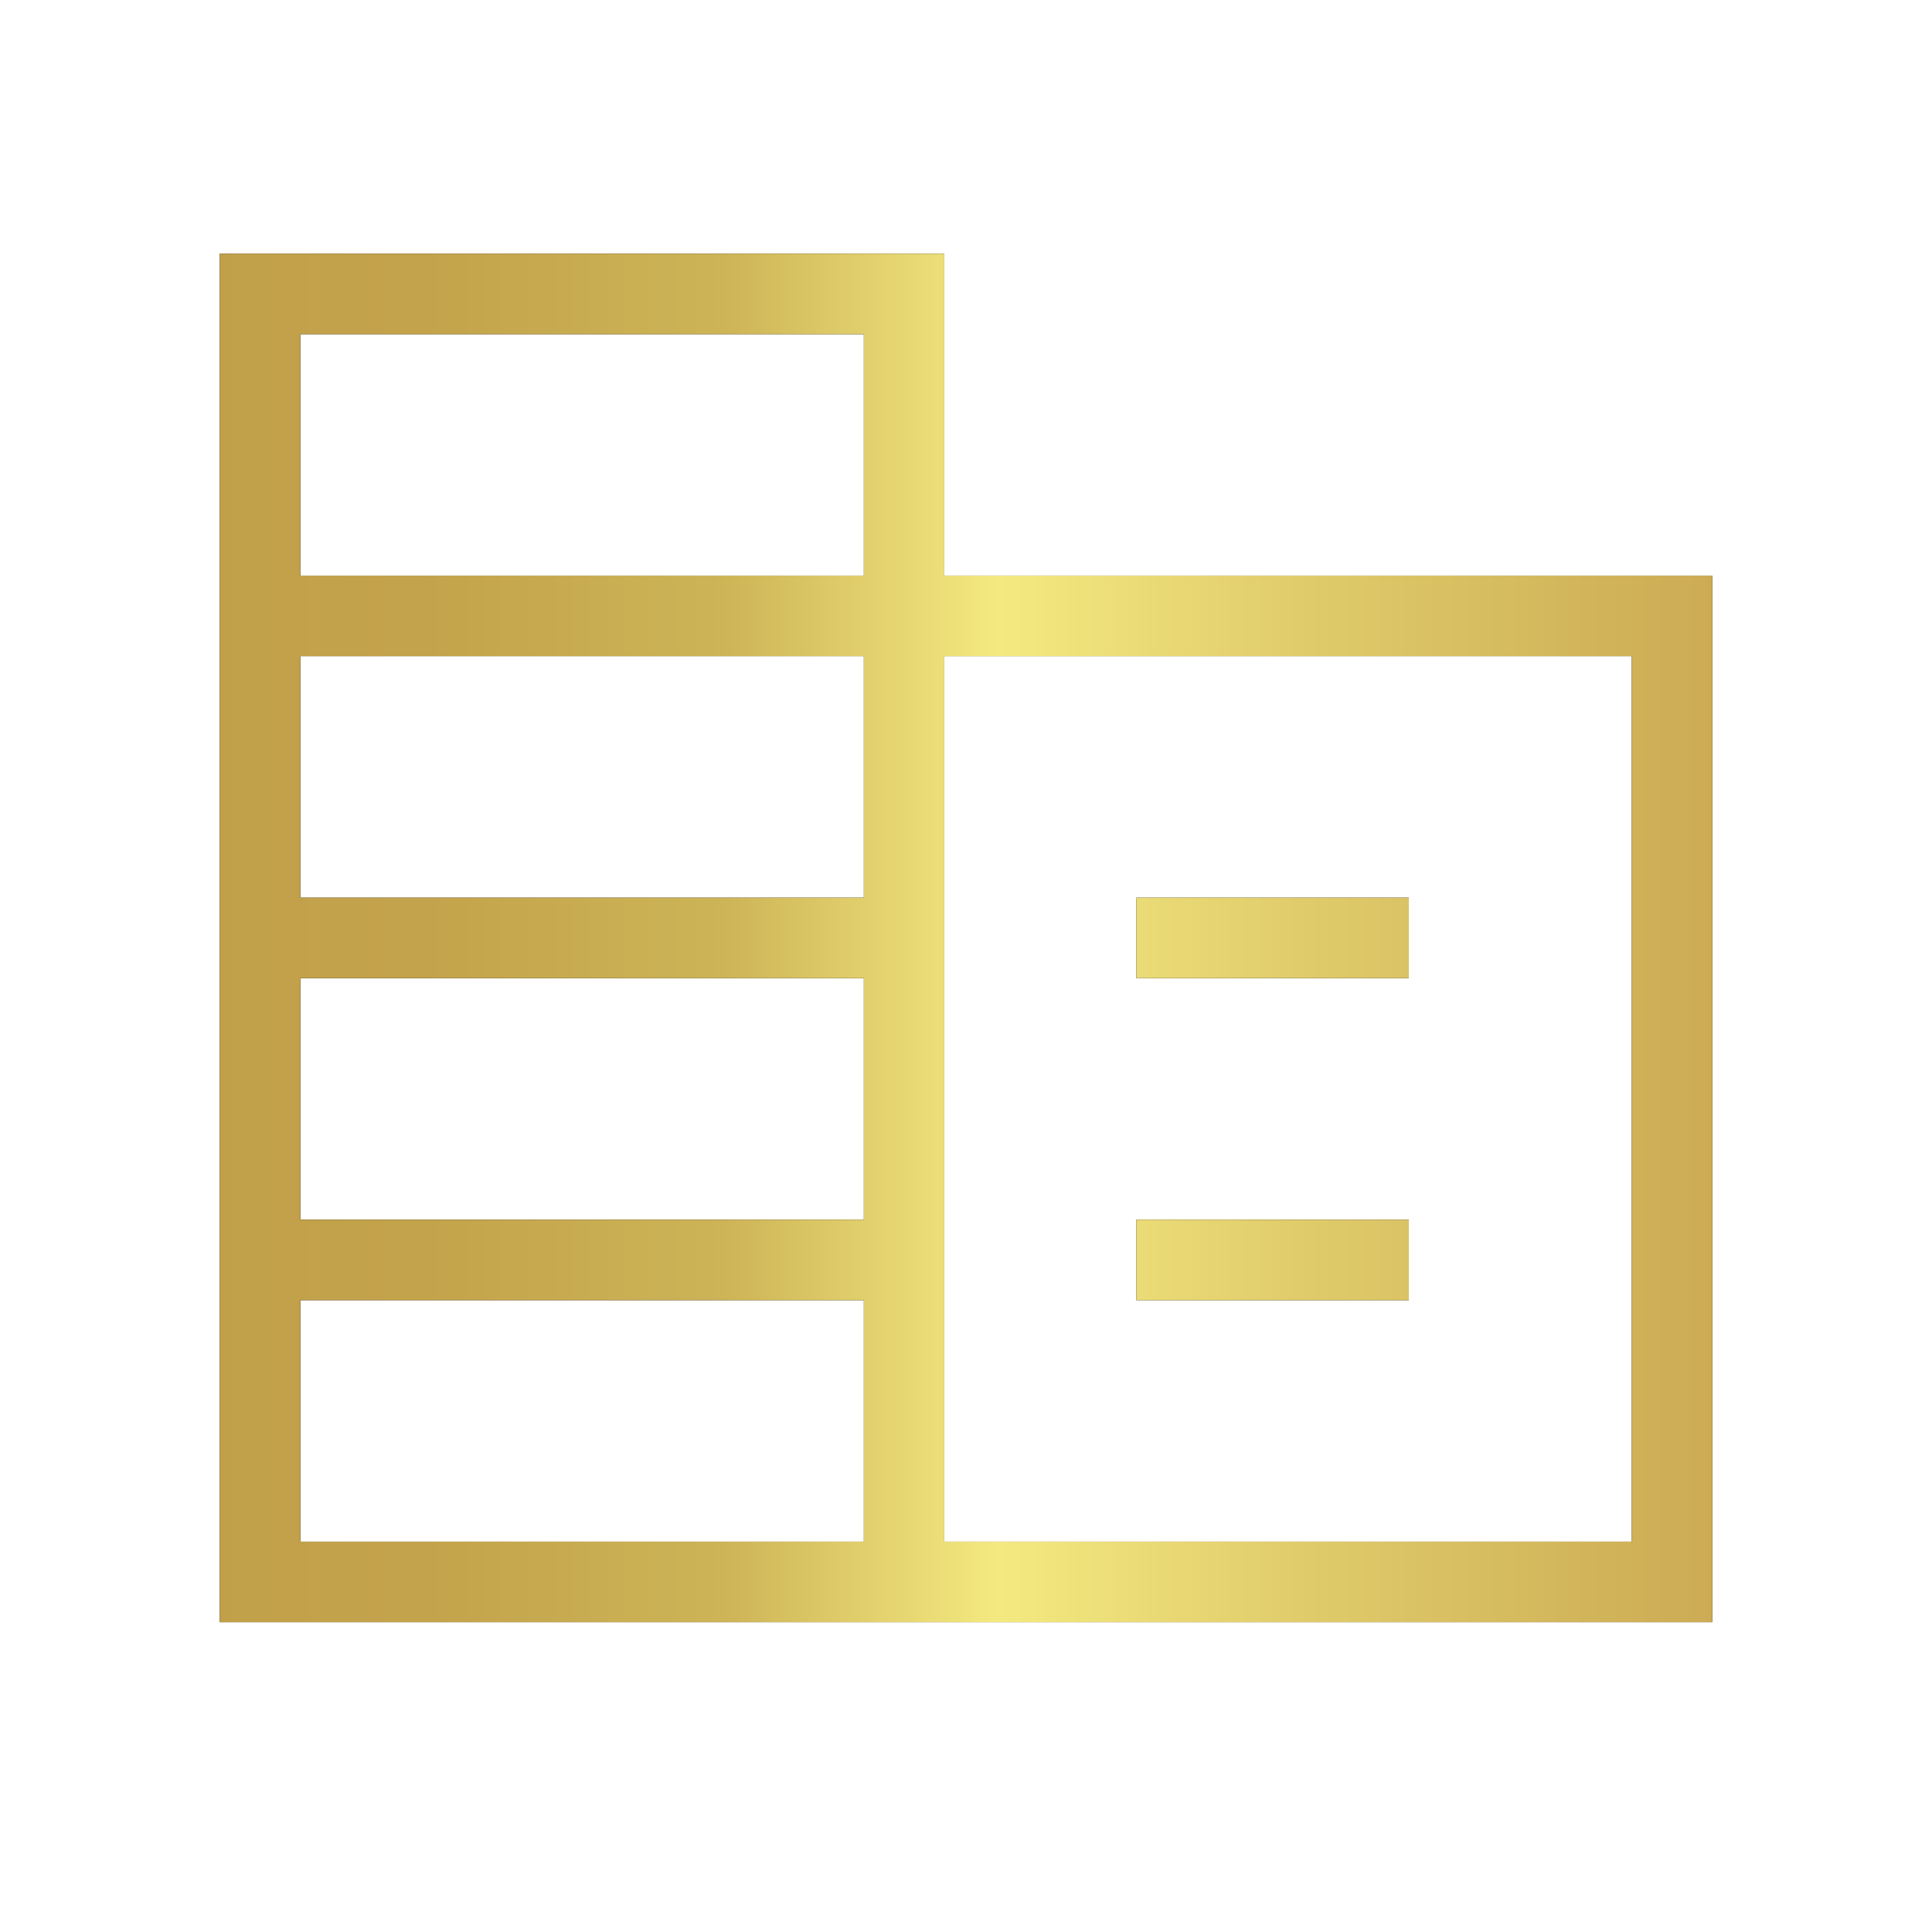 <svg width="31" height="31" viewBox="0 0 31 31" fill="none" xmlns="http://www.w3.org/2000/svg">
<path d="M3.527 26.029V4.07H15.152V9.237H27.475V26.029H3.527ZM4.819 24.737H13.861V20.862H4.819V24.737ZM4.819 19.57H13.861V15.695H4.819V19.57ZM4.819 14.404H13.861V10.529H4.819V14.404ZM4.819 9.237H13.861V5.362H4.819V9.237ZM15.152 24.737H26.183V10.529H15.152V24.737ZM18.234 15.695V14.404H22.605V15.695H18.234ZM18.234 20.862V19.57H22.605V20.862H18.234Z" fill="black"/>
<path d="M3.527 26.029V4.07H15.152V9.237H27.475V26.029H3.527ZM4.819 24.737H13.861V20.862H4.819V24.737ZM4.819 19.57H13.861V15.695H4.819V19.57ZM4.819 14.404H13.861V10.529H4.819V14.404ZM4.819 9.237H13.861V5.362H4.819V9.237ZM15.152 24.737H26.183V10.529H15.152V24.737ZM18.234 15.695V14.404H22.605V15.695H18.234ZM18.234 20.862V19.57H22.605V20.862H18.234Z" fill="url(#paint0_linear_3739_3269)"/>
<defs>
<linearGradient id="paint0_linear_3739_3269" x1="27.475" y1="17.092" x2="1.857" y2="17.092" gradientUnits="userSpaceOnUse">
<stop stop-color="#CCAB54"/>
<stop offset="0.26" stop-color="#E0CC6B"/>
<stop offset="0.447" stop-color="#F4E980"/>
<stop offset="0.62" stop-color="#CDB457"/>
<stop offset="0.808" stop-color="#C3A34B"/>
<stop offset="1" stop-color="#C09F49"/>
</linearGradient>
</defs>
</svg>
